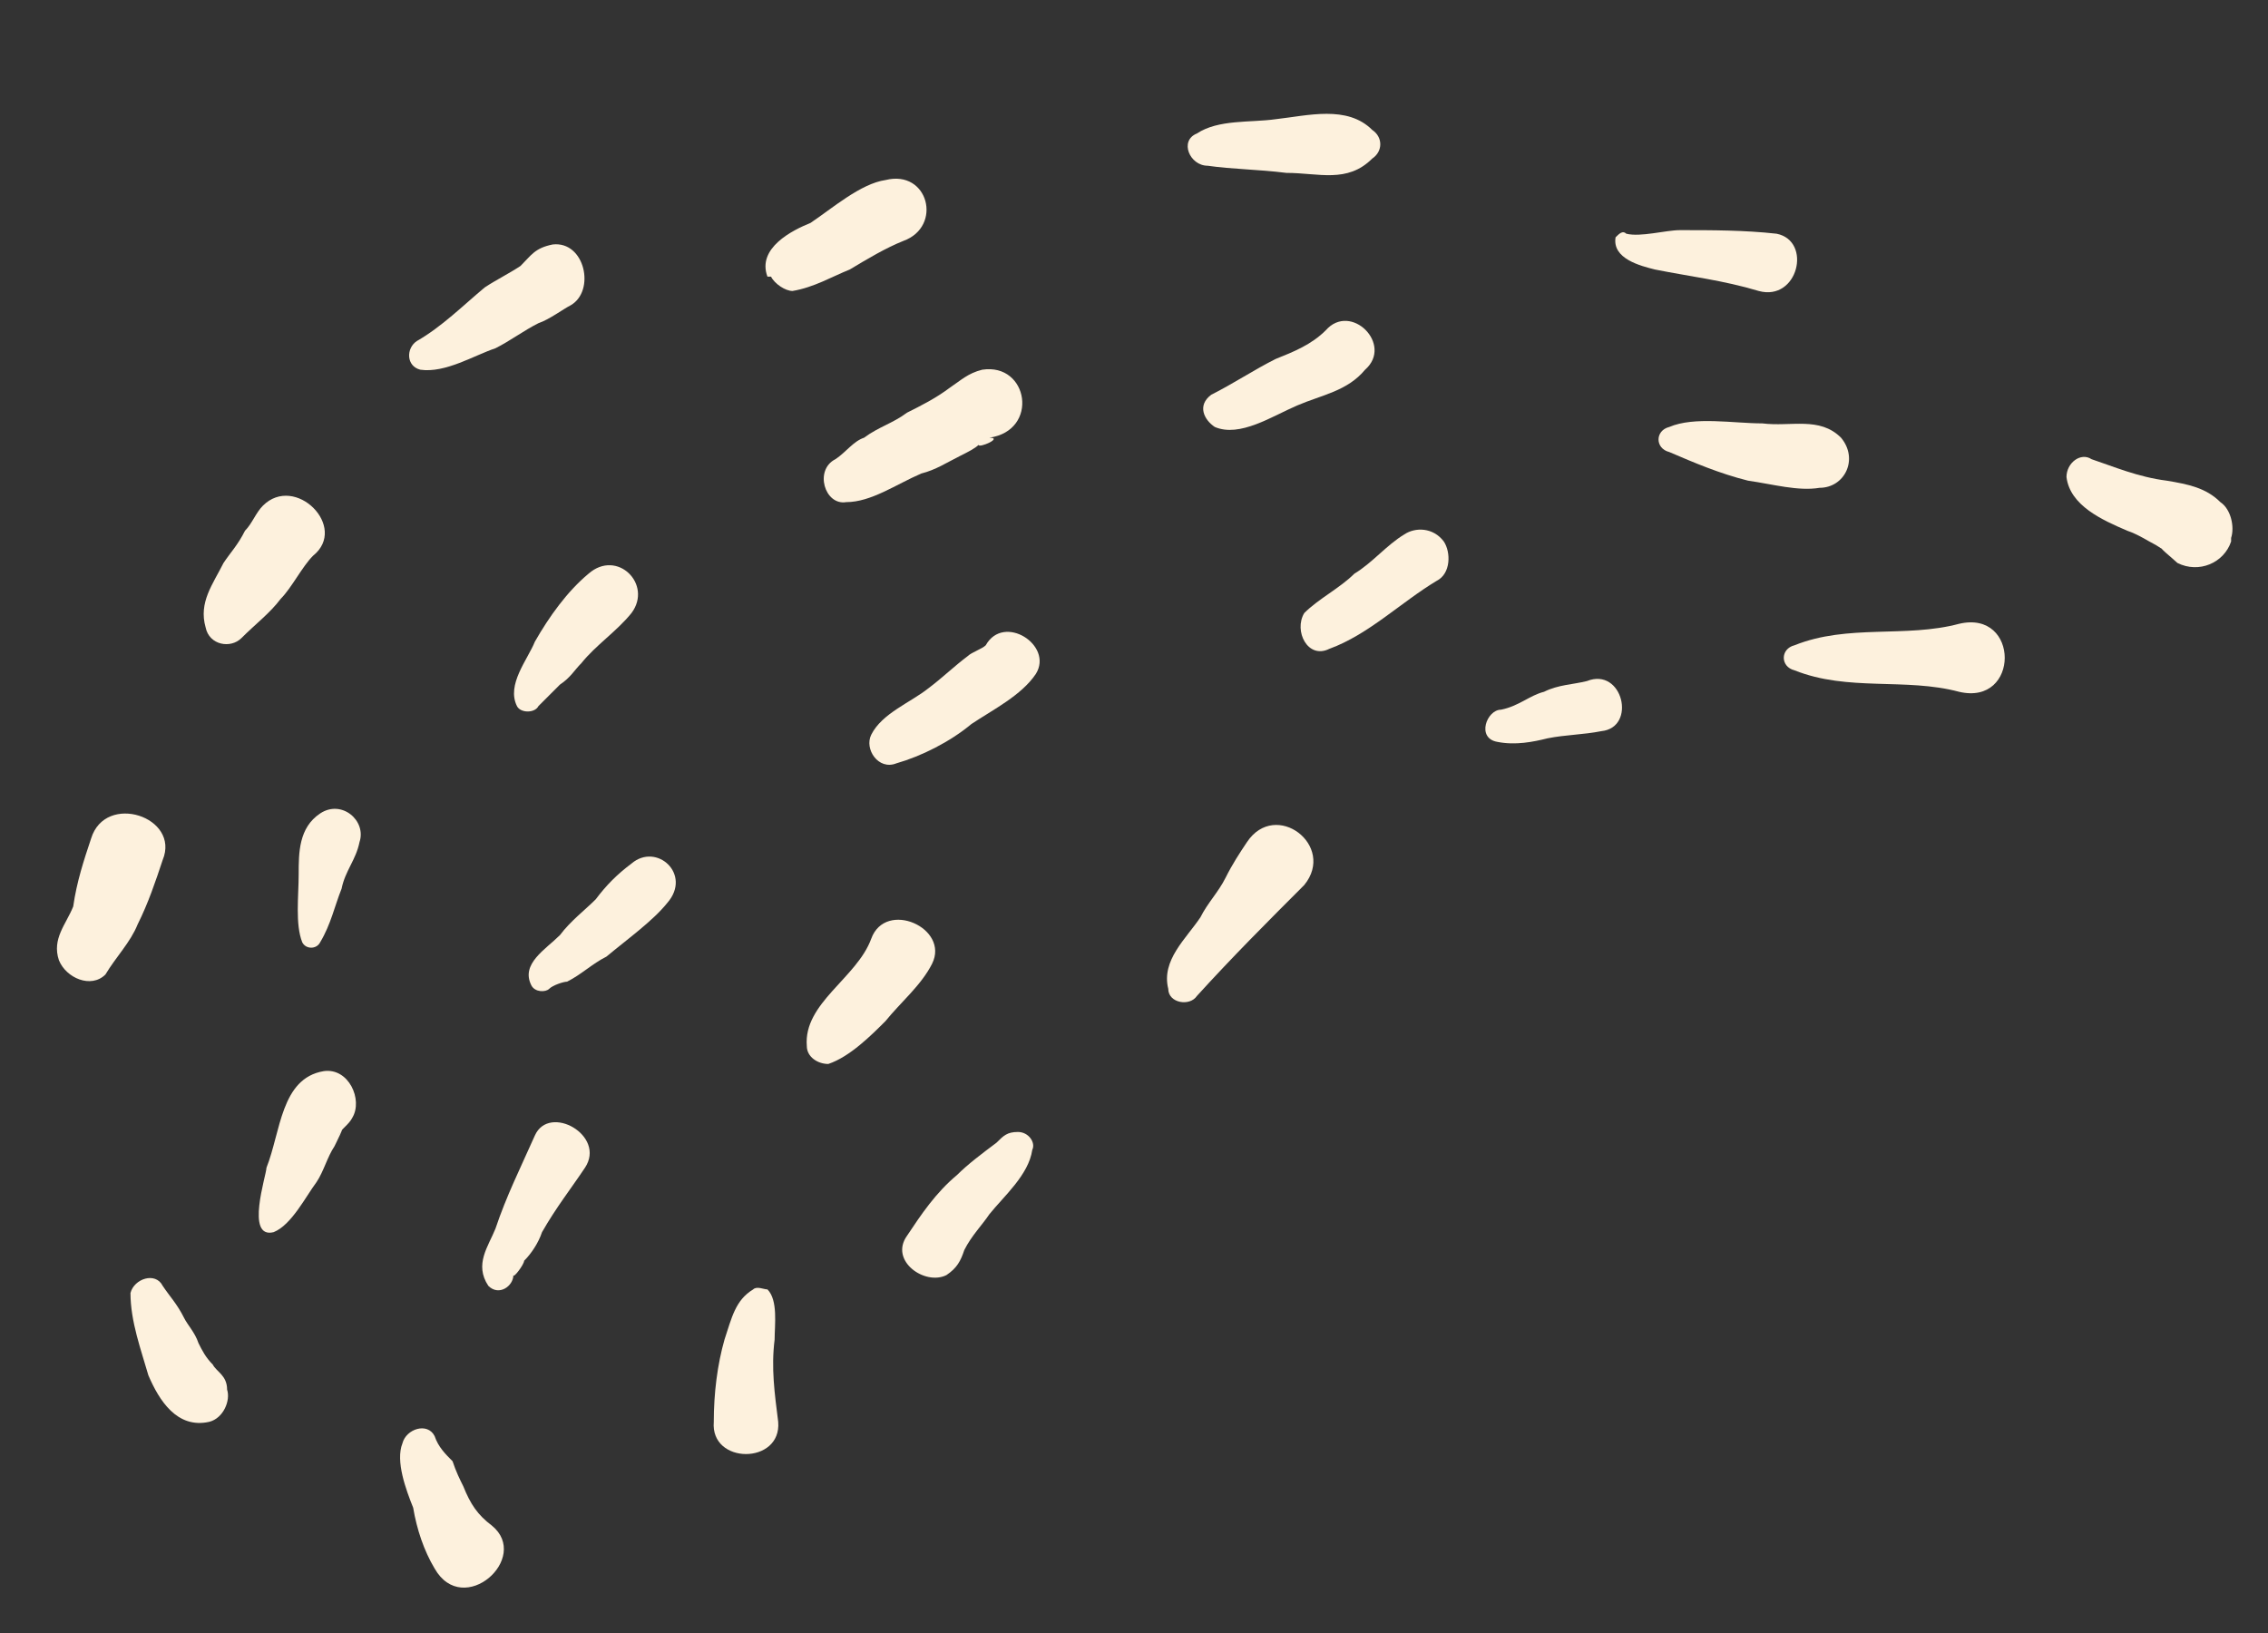 <?xml version="1.0" encoding="utf-8"?>
<!-- Generator: Adobe Illustrator 16.0.0, SVG Export Plug-In . SVG Version: 6.00 Build 0)  -->
<!DOCTYPE svg PUBLIC "-//W3C//DTD SVG 1.1//EN" "http://www.w3.org/Graphics/SVG/1.1/DTD/svg11.dtd">
<svg version="1.1" id="圖層_1" xmlns="http://www.w3.org/2000/svg" xmlns:xlink="http://www.w3.org/1999/xlink" x="0px" y="0px"
	 width="300px" height="216px" viewBox="0 0 300 216" enable-background="new 0 0 300 216" xml:space="preserve">
<rect x="0" y="0" width="300" height="216" fill="#333333" stroke="none"/>
<g id="Group_x5F_24">
	<g id="Group_x5F_25">
		<path fill="#FDF1DD" d="M111.93,66.417c3.313,0,6.627-2.367,9.94-3.787c1.893-0.473,3.313-1.42,5.207-2.367
			c0.947-0.473,1.894-0.947,2.367-1.42c0,0.473,3.313-0.947,1.42-0.947c6.627-0.947,5.207-9.94-0.947-8.994
			c-1.894,0.473-2.84,1.42-4.26,2.367c-1.894,1.42-3.787,2.367-5.68,3.313c-1.894,1.42-3.787,1.894-5.68,3.313
			c-1.42,0.473-2.367,1.894-3.787,2.84C107.67,62.156,109.09,66.89,111.93,66.417L111.93,66.417z"/>
	</g>
	<g id="Group_x5F_26">
		<path fill="#FDF1DD" d="M55.601,48.903c3.313,0.473,7.101-1.894,9.94-2.84c1.894-0.947,3.787-2.367,5.681-3.313
			c1.42-0.473,3.313-1.894,4.26-2.367c3.313-1.894,1.894-8.521-2.367-8.047c-2.367,0.473-2.84,1.42-4.26,2.84
			c-1.42,0.947-3.313,1.894-4.733,2.84c-2.84,2.367-5.68,5.207-8.994,7.1C53.708,46.063,53.708,48.429,55.601,48.903L55.601,48.903z
			"/>
	</g>
	<g id="Group_x5F_27">
		<path fill="#FDF1DD" d="M101.516,36.595h0.474c0.473,0.946,1.893,1.893,2.84,1.893c2.84-0.473,5.207-1.893,7.574-2.84
			c2.367-1.42,4.733-2.84,7.101-3.787c5.207-1.893,3.313-9.467-2.367-8.047c-3.313,0.473-7.1,3.787-9.94,5.68
			C104.83,30.442,100.096,32.808,101.516,36.595L101.516,36.595z"/>
	</g>
	<g id="Group_x5F_28">
		<path fill="#FDF1DD" d="M160.686,56.476c3.313,1.42,7.574-1.42,10.89-2.84s6.627-1.894,8.991-4.733
			c3.787-3.313-1.894-8.994-5.207-5.207c-1.894,1.894-4.26,2.84-6.627,3.787c-2.84,1.42-5.68,3.313-8.521,4.733
			C158.318,53.636,159.266,55.53,160.686,56.476L160.686,56.476z"/>
	</g>
	<g id="Group_x5F_29">
		<path fill="#FDF1DD" d="M175.833,85.824c5.207-1.894,9.467-6.153,14.2-8.994c1.894-0.946,1.894-3.787,0.947-5.207
			c-1.42-1.894-3.787-1.894-5.207-0.947c-2.367,1.42-4.26,3.788-6.627,5.208c-1.896,1.894-4.733,3.313-6.627,5.207
			C171.1,83.457,172.993,87.244,175.833,85.824L175.833,85.824z"/>
	</g>
	<g id="Group_x5F_30">
		<path fill="#FDF1DD" d="M158.318,131.74c4.732-5.207,9.468-9.94,14.201-14.675c4.26-5.207-3.787-11.36-7.574-5.68
			c-0.946,1.42-1.895,2.84-2.84,4.732c-0.946,1.895-2.367,3.313-3.313,5.207c-1.894,2.84-5.207,5.682-4.26,9.467
			C154.532,132.687,157.372,133.16,158.318,131.74L158.318,131.74z"/>
	</g>
	<g id="Group_x5F_31">
		<path fill="#FDF1DD" d="M109.563,140.733c2.84-0.946,5.68-3.786,7.573-5.68c1.894-2.367,4.734-4.733,6.154-7.574
			c2.367-4.733-6.154-8.521-8.047-3.313c-1.894,5.207-8.994,8.521-8.521,14.201C106.723,139.787,108.143,140.733,109.563,140.733
			L109.563,140.733z"/>
	</g>
	<g id="Group_x5F_32">
		<path fill="#FDF1DD" d="M67.908,168.662c0,0.474,1.42-1.421,1.42-1.894c0.947-0.947,1.894-2.367,2.367-3.787
			c1.894-3.313,3.787-5.682,5.68-8.521c2.84-4.26-4.733-8.521-6.627-4.26c-1.894,4.26-3.787,8.047-5.207,12.307
			c-0.946,2.367-2.84,4.733-0.946,7.574C66.015,171.503,67.908,170.082,67.908,168.662L67.908,168.662z"/>
	</g>
	<g id="Group_x5F_33">
		<path fill="#FDF1DD" d="M36.193,162.981c2.367-0.947,4.26-4.733,5.68-6.627c0.947-1.42,1.42-3.313,2.367-4.733
			c0,0,1.894-3.786,0.473-1.42c0.474-0.946,1.42-1.421,1.894-2.366c1.42-2.367-0.473-6.628-3.787-6.154
			c-5.681,0.947-5.681,8.049-7.574,12.781C35.247,155.407,32.406,163.927,36.193,162.981L36.193,162.981z"/>
	</g>
	<g id="Group_x5F_34">
		<path fill="#FDF1DD" d="M72.642,130.794c0.473-0.474,1.894-0.947,2.367-0.947c1.894-0.945,3.313-2.365,5.207-3.313
			c2.84-2.367,6.153-4.732,8.047-7.102c3.313-3.786-1.42-8.047-4.733-5.207c-1.894,1.42-3.313,2.84-4.734,4.733
			c-1.42,1.421-3.313,2.841-4.733,4.733c-1.894,1.895-5.207,3.785-3.787,6.627C70.748,131.267,72.168,131.267,72.642,130.794
			L72.642,130.794z"/>
	</g>
	<g id="Group_x5F_35">
		<path fill="#FDF1DD" d="M42.347,124.64c1.42-2.367,1.894-4.733,2.84-7.103c0.473-2.366,1.894-3.787,2.367-6.153
			c0.947-2.84-2.367-5.68-5.207-3.787c-2.84,1.895-2.84,5.207-2.84,8.047c0,2.841-0.474,6.627,0.473,8.994
			C40.453,125.587,41.874,125.587,42.347,124.64L42.347,124.64z"/>
	</g>
	<g id="Group_x5F_36">
		<path fill="#FDF1DD" d="M159.738,21.921c3.313,0.474,6.628,0.474,10.414,0.947c4.261,0,8.048,1.42,11.361-1.894
			c1.42-0.946,1.42-2.84,0-3.787c-3.313-3.313-8.521-1.894-12.781-1.42c-3.313,0.473-7.573,0-10.414,1.893
			C155.952,18.608,157.372,21.921,159.738,21.921L159.738,21.921z"/>
	</g>
	<g id="Group_x5F_37">
		<path fill="#FDF1DD" d="M213.701,31.388c-0.473,2.84,3.313,3.787,5.207,4.26c4.732,0.947,8.994,1.42,13.729,2.84
			c5.206,1.42,7.1-6.627,2.365-7.574c-4.26-0.473-8.52-0.473-12.779-0.473c-1.895,0-5.207,0.947-7.102,0.473
			C214.648,30.442,214.175,30.915,213.701,31.388L213.701,31.388z"/>
	</g>
	<g id="Group_x5F_38">
		<path fill="#FDF1DD" d="M220.802,59.79c3.313,1.42,6.628,2.84,10.414,3.787c3.313,0.474,6.627,1.42,9.468,0.947
			c3.313,0,5.207-3.787,2.84-6.627c-2.84-2.84-6.627-1.42-10.414-1.894c-3.785,0-8.992-0.947-12.308,0.474
			C218.908,56.949,218.908,59.316,220.802,59.79L220.802,59.79z"/>
	</g>
	<g id="Group_x5F_39">
		<path fill="#FDF1DD" d="M237.369,88.664c7.102,2.841,14.674,0.947,21.773,2.841c8.047,1.893,8.047-10.888,0-8.994
			c-7.102,1.894-14.675,0-21.773,2.84C235.477,85.824,235.477,88.191,237.369,88.664L237.369,88.664z"/>
	</g>
	<g id="Group_x5F_40">
		<path fill="#FDF1DD" d="M134.651,149.728c-1.42,0-1.893,0.474-2.84,1.42c-1.894,1.42-3.787,2.84-5.207,4.26
			c-2.84,2.367-4.733,5.207-6.627,8.048c-2.367,3.313,2.367,6.627,5.207,5.207c1.42-0.946,1.893-1.894,2.367-3.313
			c0.947-1.894,2.367-3.313,3.313-4.732c1.894-2.366,5.207-5.207,5.68-8.521C137.018,151.147,136.071,149.728,134.651,149.728
			L134.651,149.728z"/>
	</g>
	<g id="Group_x5F_41">
		<path fill="#FDF1DD" d="M99.623,170.554c-2.367,1.422-2.84,3.787-3.787,6.627c-0.947,3.313-1.42,7.102-1.42,10.889
			c-0.474,5.68,8.994,5.68,8.52,0c-0.473-3.787-0.946-7.102-0.473-10.889c0-1.894,0.473-5.205-0.947-6.627
			C101.043,170.554,100.096,170.082,99.623,170.554L99.623,170.554z"/>
	</g>
	<g id="Group_x5F_42">
		<path fill="#FDF1DD" d="M53.234,190.909c-0.947,2.367,0.474,6.153,1.42,8.521c0.474,2.84,1.42,5.681,2.84,8.047
			c3.787,6.627,12.781-1.42,7.574-5.68c-1.894-1.423-2.84-2.843-3.787-5.207c-0.473-0.947-0.946-1.896-1.42-3.313
			c-0.947-0.947-1.894-1.894-2.367-3.313C56.547,188.069,53.708,189.015,53.234,190.909L53.234,190.909z"/>
	</g>
	<g id="Group_x5F_43">
		<path fill="#FDF1DD" d="M13.945,128.899c1.42-2.366,3.313-4.26,4.26-6.627c1.42-2.84,2.367-5.68,3.313-8.52
			c2.367-5.681-7.574-8.994-9.467-2.841c-0.947,2.841-1.894,5.681-2.367,8.994c-0.946,2.366-2.84,4.26-1.893,7.101
			C8.739,129.373,12.052,130.794,13.945,128.899L13.945,128.899z"/>
	</g>
	<g id="Group_x5F_44">
		<path fill="#FDF1DD" d="M31.933,84.404c1.893-1.894,3.787-3.313,5.207-5.207c1.42-1.42,2.84-4.26,4.26-5.68
			c4.734-3.787-2.367-10.887-6.627-6.627c-0.947,0.947-1.42,2.367-2.367,3.313c-0.947,1.894-1.894,2.84-2.84,4.261
			c-1.42,2.84-3.313,5.207-2.367,8.521C27.673,85.351,30.513,85.824,31.933,84.404L31.933,84.404z"/>
	</g>
	<g id="Group_x5F_45">
		<path fill="#FDF1DD" d="M118.557,100.972c3.313-0.947,7.1-2.84,9.94-5.207c2.84-1.895,6.627-3.787,8.521-6.627
			c2.367-3.787-4.26-8.047-6.627-3.787c-0.473,0.474-1.893,0.947-2.367,1.42c-1.893,1.42-3.313,2.84-5.207,4.26
			c-2.367,1.895-6.154,3.313-7.574,6.154C114.297,99.078,116.19,101.919,118.557,100.972L118.557,100.972z"/>
	</g>
	<g id="Group_x5F_46">
		<path fill="#FDF1DD" d="M71.222,93.398c0.946-0.946,1.893-1.894,2.84-2.841c1.42-0.946,1.894-1.894,2.84-2.84
			c1.893-2.367,4.733-4.26,6.627-6.627c2.84-3.787-1.894-8.521-5.68-5.207c-2.84,2.367-5.207,5.682-7.101,8.994
			c-0.947,2.367-3.787,5.68-2.367,8.521C68.854,94.345,70.748,94.345,71.222,93.398L71.222,93.398z"/>
	</g>
	<g id="Group_x5F_47">
		<path fill="#FDF1DD" d="M198.081,98.132c2.366,0.474,4.733,0,6.627-0.474c2.366-0.474,4.733-0.474,7.101-0.946
			c4.733-0.474,2.84-8.521-1.894-6.628c-1.894,0.474-3.787,0.474-5.681,1.421c-1.896,0.473-3.313,1.893-5.683,2.366
			C196.66,93.871,195.24,97.658,198.081,98.132L198.081,98.132z"/>
	</g>
	<g id="Group_x5F_48">
		<path fill="#FDF1DD" d="M273.344,63.104c0.475,3.787,4.734,5.68,8.049,7.1c1.42,0.474,2.84,1.42,3.785,1.894
			c0,0,1.42,0.947,0.947,0.473c-0.947-0.473,1.42,1.42,1.895,1.894c2.84,1.42,6.152,0,7.101-2.84c0-0.474,0-0.474,0-0.474
			c0.474-1.42,0-3.787-1.42-4.733c-1.896-1.894-4.261-2.367-7.103-2.84c-3.785-0.473-7.1-1.893-9.938-2.84
			C275.236,59.79,273.344,61.21,273.344,63.104L273.344,63.104z"/>
	</g>
	<g id="Group_x5F_49">
		<path fill="#FDF1DD" d="M17.259,171.028c0,3.787,1.42,7.574,2.367,10.888c1.42,3.313,3.787,7.101,8.047,6.153
			c1.894-0.475,2.84-2.84,2.367-4.262c0-1.894-1.42-2.365-1.894-3.313c-0.947-0.944-1.42-1.894-1.893-2.84
			c-0.474-1.42-1.42-2.366-1.894-3.313c-0.947-1.895-1.894-2.84-2.84-4.261C20.572,168.188,17.732,169.136,17.259,171.028
			L17.259,171.028z"/>
	</g>
</g>
</svg>

